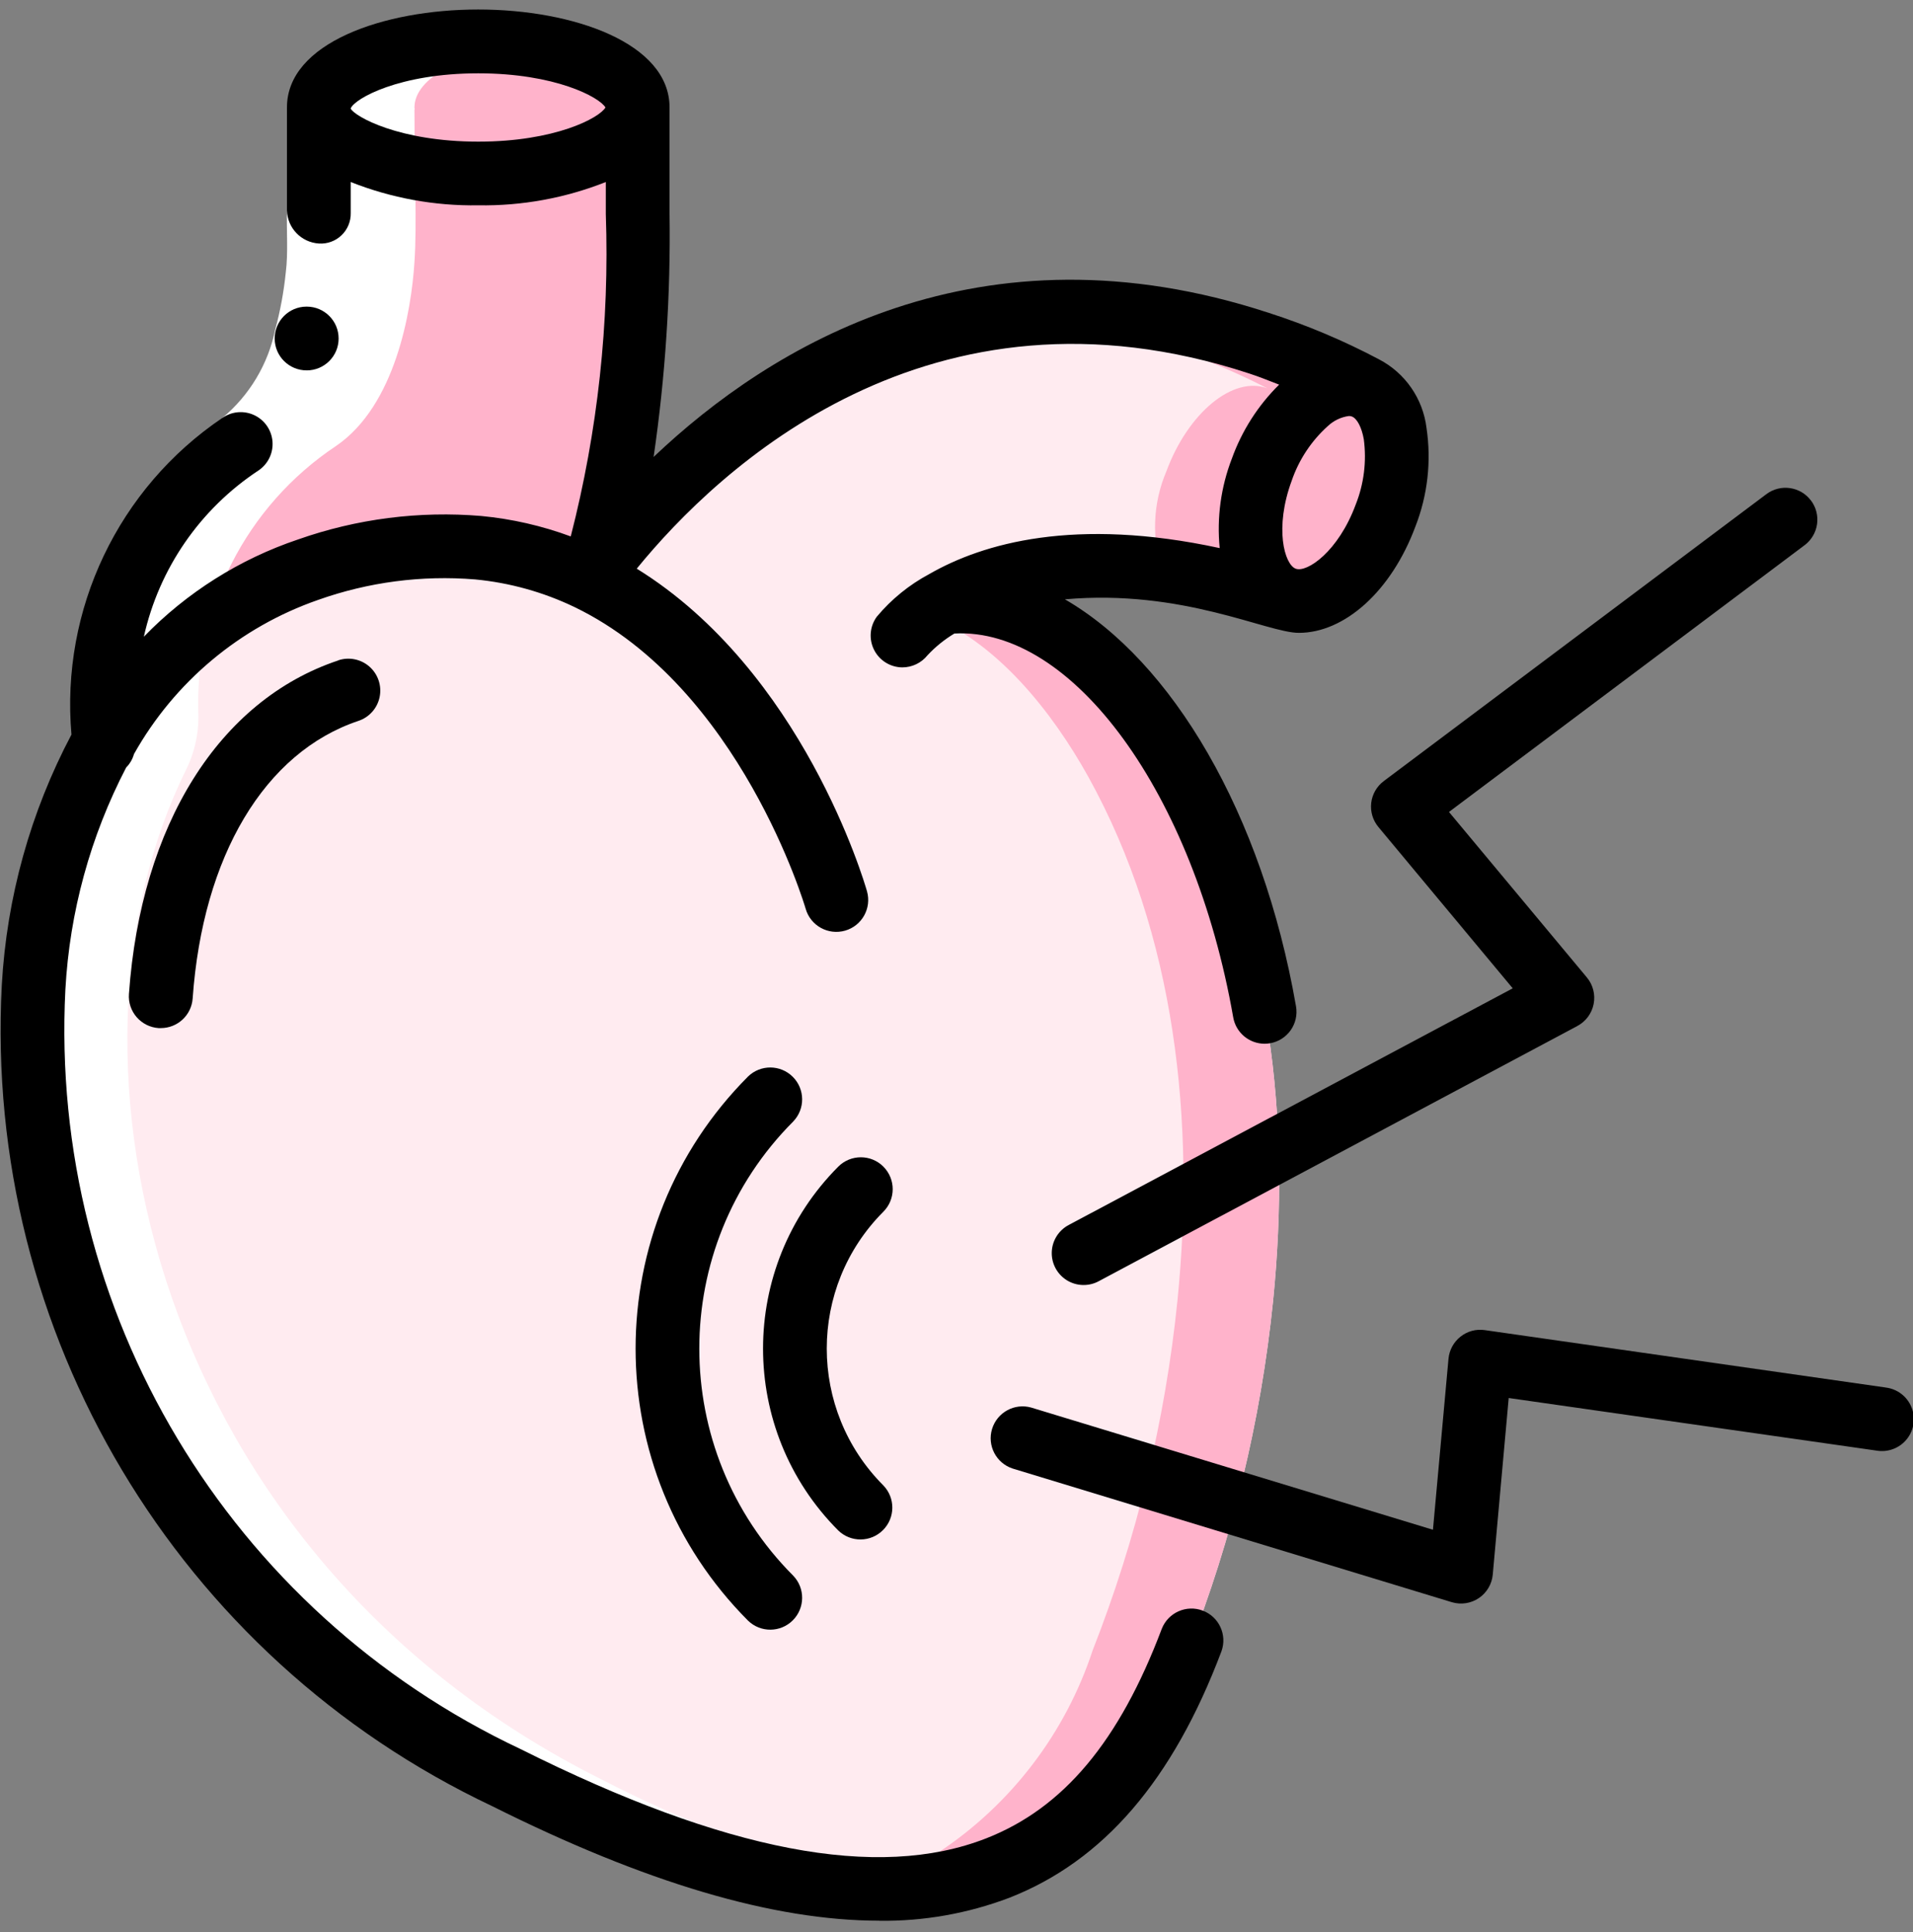 <svg fill="none" height="101" viewBox="0 0 100 101" width="100" xmlns="http://www.w3.org/2000/svg" xmlns:xlink="http://www.w3.org/1999/xlink"><rect x="0" y="0" width="100" height="101" fill="#808080" stroke="none"/><clipPath id="a"><path d="m0 .5h100v100h-100z"/></clipPath><g clip-path="url(#a)"><path d="m71.25 20.3c-1.8-.667-4.15 1.283-5.283 4.35-1.133 3.033-.6 6.033 1.15 6.717-9.5-3-14.983-1.383-17.717.183v.017c5.667-.583 10.017 4.6 12.483 9.033 4.6 8.3 5.6 18.083 4.667 27.4-.638 6.268-2.13 12.419-4.433 18.283-1.418 4.31-4.241 8.019-8.017 10.533-4.633 2.7-10.267 2.317-15.267 1.033-4.282-1.161-8.427-2.776-12.367-4.817-24.133-12.05-29.533-39.267-21.05-54.083 2.31-4.245 6.119-7.478 10.683-9.067 2.845-1.012 5.874-1.404 8.883-1.15 2.014.189 3.979.736 5.8 1.617l.15-.2v-.017c3.433-4.65 15.567-18.433 34.883-12.1 1.868.612 3.684 1.37 5.433 2.267z" fill="#ffebf0"/><g fill="#ffb3cb"><path d="m48.36 32.095c3.747 1.41 6.667 5.167 8.523 8.5 4.6 8.3 5.6 18.083 4.667 27.4-.638 6.268-2.13 12.419-4.433 18.283-1.418 4.31-4.24 8.019-8.017 10.533-1.752 1-3.688 1.634-5.692 1.863 3.671.543 7.419-.108 10.692-1.858 3.776-2.515 6.599-6.224 8.017-10.533 2.304-5.864 3.795-12.015 4.433-18.283.933-9.317-.067-19.1-4.667-27.4-2.467-4.433-6.817-9.617-12.483-9.033v-.017z"/><path d="m65.817 18.033c-3.94-1.342-8.115-1.857-12.263-1.515 2.471.225 4.908.733 7.263 1.515 1.868.612 3.684 1.37 5.433 2.267-1.8-.667-4.15 1.283-5.283 4.35-.71 1.672-.779 3.547-.195 5.267 2.153.297 4.276.782 6.345 1.45-1.75-.683-2.283-3.683-1.15-6.717 1.133-3.067 3.483-5.017 5.283-4.35-1.749-.897-3.566-1.655-5.433-2.267z"/><path d="m49.4 31.55c-.845.449-1.597 1.054-2.217 1.783z"/><path d="m72.433 27.033c-1.1 3.017-3.417 4.95-5.2 4.367-.029.003-.058-.003-.083-.017-.017 0-.017-.017-.033-.017-1.75-.683-2.283-3.683-1.15-6.717 1.133-3.067 3.483-5.017 5.283-4.35s2.317 3.683 1.183 6.733z"/><path d="m33.333 5.717v5.567c0 7.483-.55 13.65-2.4 18.85v.017l-.15.2c-1.821-.88-3.786-1.428-5.8-1.617-3.009-.254-6.038.138-8.883 1.15-4.564 1.589-8.373 4.821-10.683 9.067-.483-8.117 3.083-12.867 7.15-15.633 3.1-2.117 3.933-7.017 4.1-9.617.133-2 0-4.683 0-7.983h.017c.117 1.867 3.8 3.35 8.317 3.35 4.517 0 8.2-1.483 8.317-3.35z"/><path d="m33.317 5.717c-.087 1.377-2.117 2.538-4.983 3.057v2.51c.204 5.947-.475 11.891-2.015 17.638 1.547.268 3.05.749 4.465 1.428l.15-.2v-.017c1.85-5.2 2.4-11.367 2.4-18.85v-5.567z"/><path d="m33.333 5.617c.003.034-.003.069-.017.1-.117 1.867-3.8 3.35-8.317 3.35-4.517 0-8.2-1.483-8.317-3.35-.014-.032-.019-.066-.017-.1 0-1.9 3.733-3.45 8.333-3.45s8.333 1.55 8.333 3.45z"/></g><path d="m38.833 97.85c1.503.388 3.032.666 4.575.833.889.097 1.783.143 2.677.14h.097c.342 0 .68-.023 1.02-.043.252-.015.5-.037.753-.062.132-.013.262-.03.392-.045-1.523-.167-3.032-.441-4.517-.822-4.282-1.161-8.428-2.776-12.367-4.817-23.437-11.702-29.203-37.715-21.743-52.777.43-.868.654-1.823.653-2.792-.242-5.65 2.486-11.016 7.193-14.15 3.1-2.117 3.933-7.017 4.1-9.617.133-2 0-4.683 0-7.983h.017c-.013-.031-.019-.066-.017-.1 0-1.538 2.462-2.833 5.833-3.273-.829-.114-1.664-.173-2.5-.177-4.6 0-8.333 1.55-8.333 3.45-.003.034.003.069.017.1h-.017c0 3.3.133 5.983 0 7.983-.167 2.6-1 7.5-4.1 9.617-4.067 2.767-7.633 7.517-7.15 15.633-8.483 14.817-3.083 42.033 21.05 54.083 3.939 2.041 8.085 3.655 12.367 4.817z" fill="#fff"/><path d="m15 11 3.333.15c-.033 1.148.072 2.207-.077 3.427-.12 1.198-.338 2.383-.653 3.545-.57 2.573-2.022 4.867-4.103 6.483l-1.88-2.753c1.42-1.182 2.396-2.812 2.767-4.622.266-.983.451-1.987.553-3 .128-.993.033-2.167.06-3.23z" fill="#fff"/><g fill="#000"><path d="m45.962 100.413c2.323.03 4.63-.379 6.802-1.203 4.917-1.925 8.543-6.14 11.087-12.887.308-.857-.128-1.802-.98-2.124-.852-.321-1.804.1-2.139.947-2.223 5.893-5.142 9.377-9.183 10.96-5.667 2.215-13.623.692-24.333-4.667-15.256-7.182-24.659-22.872-23.798-39.712.223-4.05 1.306-8.007 3.178-11.605.194-.195.334-.437.408-.702 2.116-3.771 5.539-6.637 9.623-8.057 2.627-.934 5.423-1.3 8.202-1.073 1.815.172 3.586.666 5.228 1.458 8.648 4.195 12.025 15.643 12.058 15.76.253.885 1.176 1.397 2.061 1.144.885-.253 1.397-1.176 1.144-2.061-.142-.5-3.367-11.5-12.035-16.863 4.275-5.243 15.302-15.685 32.018-10.202.52.167 1.042.383 1.562.582-1.102 1.088-1.946 2.408-2.47 3.865-.575 1.489-.793 3.092-.637 4.68-7.575-1.638-12.383-.252-15.182 1.358-1.049.56-1.981 1.317-2.743 2.23-.368.505-.423 1.173-.142 1.731.281.558.85.912 1.475.917.515 0 1.001-.234 1.322-.637.412-.441.884-.822 1.402-1.133 6.183-.333 12.525 8.362 14.575 20.065.139.797.831 1.379 1.64 1.38.097-0.0.193-.009.288-.025.907-.158 1.513-1.022 1.355-1.928-1.762-10.113-6.49-18.048-12.082-21.28 6.167-.547 10.565 1.753 12.232 1.753 2.378 0 4.833-2.167 6.095-5.57.636-1.633.835-3.404.577-5.137-.185-1.535-1.116-2.88-2.488-3.593-1.841-.975-3.765-1.787-5.748-2.425-15.142-4.967-26.062 1.728-32.167 7.53.614-4.207.893-8.457.833-12.708v-5.567c0-3.36-5.033-5.117-10-5.117-4.967 0-10 1.758-10 5.118v5.382c.023.922.746 1.674 1.667 1.733.437.03.867-.126 1.184-.429s.492-.725.483-1.163v-1.622c2.121.84 4.386 1.254 6.667 1.218 2.281.036 4.546-.378 6.667-1.218v1.667c.197 5.679-.42 11.356-1.833 16.86-1.506-.557-3.077-.916-4.675-1.068-3.244-.273-6.509.145-9.58 1.227-3.054 1.028-5.817 2.771-8.06 5.083.793-3.56 2.938-6.673 5.982-8.683.501-.332.785-.908.743-1.507-.042-.6-.404-1.13-.947-1.388s-1.182-.204-1.674.141c-5.441 3.675-8.461 10.012-7.888 16.553-2.144 4.051-3.386 8.518-3.642 13.095-.956 18.182 9.17 35.14 25.63 42.923 8.003 4.003 14.695 5.99 20.24 5.99zm24.91-74.046c-.91 2.47-2.555 3.587-3.143 3.362s-1.118-2.13-.207-4.598c.376-1.098 1.027-2.082 1.89-2.858.302-.284.684-.468 1.095-.525.054-.002.108.007.158.025.272.1.517.568.627 1.195.151 1.151.007 2.321-.42 3.4zm-45.872-18.962c-4.133 0-6.458-1.315-6.667-1.727v-.012c.208-.512 2.533-1.833 6.667-1.833 4.023 0 6.333 1.247 6.65 1.785-.317.548-2.627 1.787-6.65 1.787z"/><path d="m17.678 34.527c-6.222 2.078-10.312 8.598-10.937 17.437-.032.441.113.877.403 1.211s.701.539 1.142.571h.118c.876.002 1.604-.674 1.667-1.548.527-7.45 3.767-12.875 8.667-14.512.566-.189.988-.665 1.107-1.249.119-.584-.082-1.188-.528-1.583s-1.07-.523-1.635-.334z"/><path d="m16.035 19.362c-.92.005-1.671-.737-1.676-1.657-.005-.92.737-1.671 1.657-1.676h.018c.92 0 1.667.746 1.667 1.667s-.746 1.667-1.667 1.667z"/><path d="m94.667 26.167c-.552-.736-1.597-.886-2.333-.333l-20 15c-.365.274-.602.686-.655 1.14-.053.454.083.909.375 1.26l7.022 8.433-23.193 12.363c-.535.275-.88.817-.903 1.418-.023.601.28 1.168.792 1.483.512.315 1.155.33 1.681.038l25-13.333c.443-.235.756-.657.853-1.149.097-.492-.033-1.002-.353-1.387l-7.21-8.653 18.592-13.947c.354-.265.587-.66.65-1.098.062-.438-.051-.882-.317-1.236z"/><path d="m98.57 72.535-20.955-3c-.453-.066-.912.058-1.27.343-.359.283-.585.702-.627 1.157l-.812 8.937-21-6.388c-.873-.246-1.782.251-2.047 1.119-.264.868.214 1.787 1.077 2.069l22.952 6.985c.48.146 1.0.068 1.416-.212s.684-.733.729-1.233l.833-9.228 19.23 2.75c.598.102 1.203-.128 1.582-.601.379-.473.471-1.115.24-1.675-.231-.561-.747-.952-1.349-1.022z"/><path d="m41.463 58.63c.632-.654.623-1.693-.02-2.336s-1.682-.652-2.336-.02c-7.843 7.863-7.843 20.59 0 28.453.654.632 1.694.623 2.336-.02s.652-1.682.02-2.336c-6.544-6.561-6.544-17.179 0-23.74z"/><path d="m46.178 60.988c-.651-.651-1.706-.651-2.357 0-5.245 5.257-5.245 13.767 0 19.023.654.632 1.693.623 2.336-.02s.652-1.682.02-2.336c-3.945-3.954-3.945-10.356 0-14.31.651-.651.651-1.706 0-2.357z"/></g></g></svg>